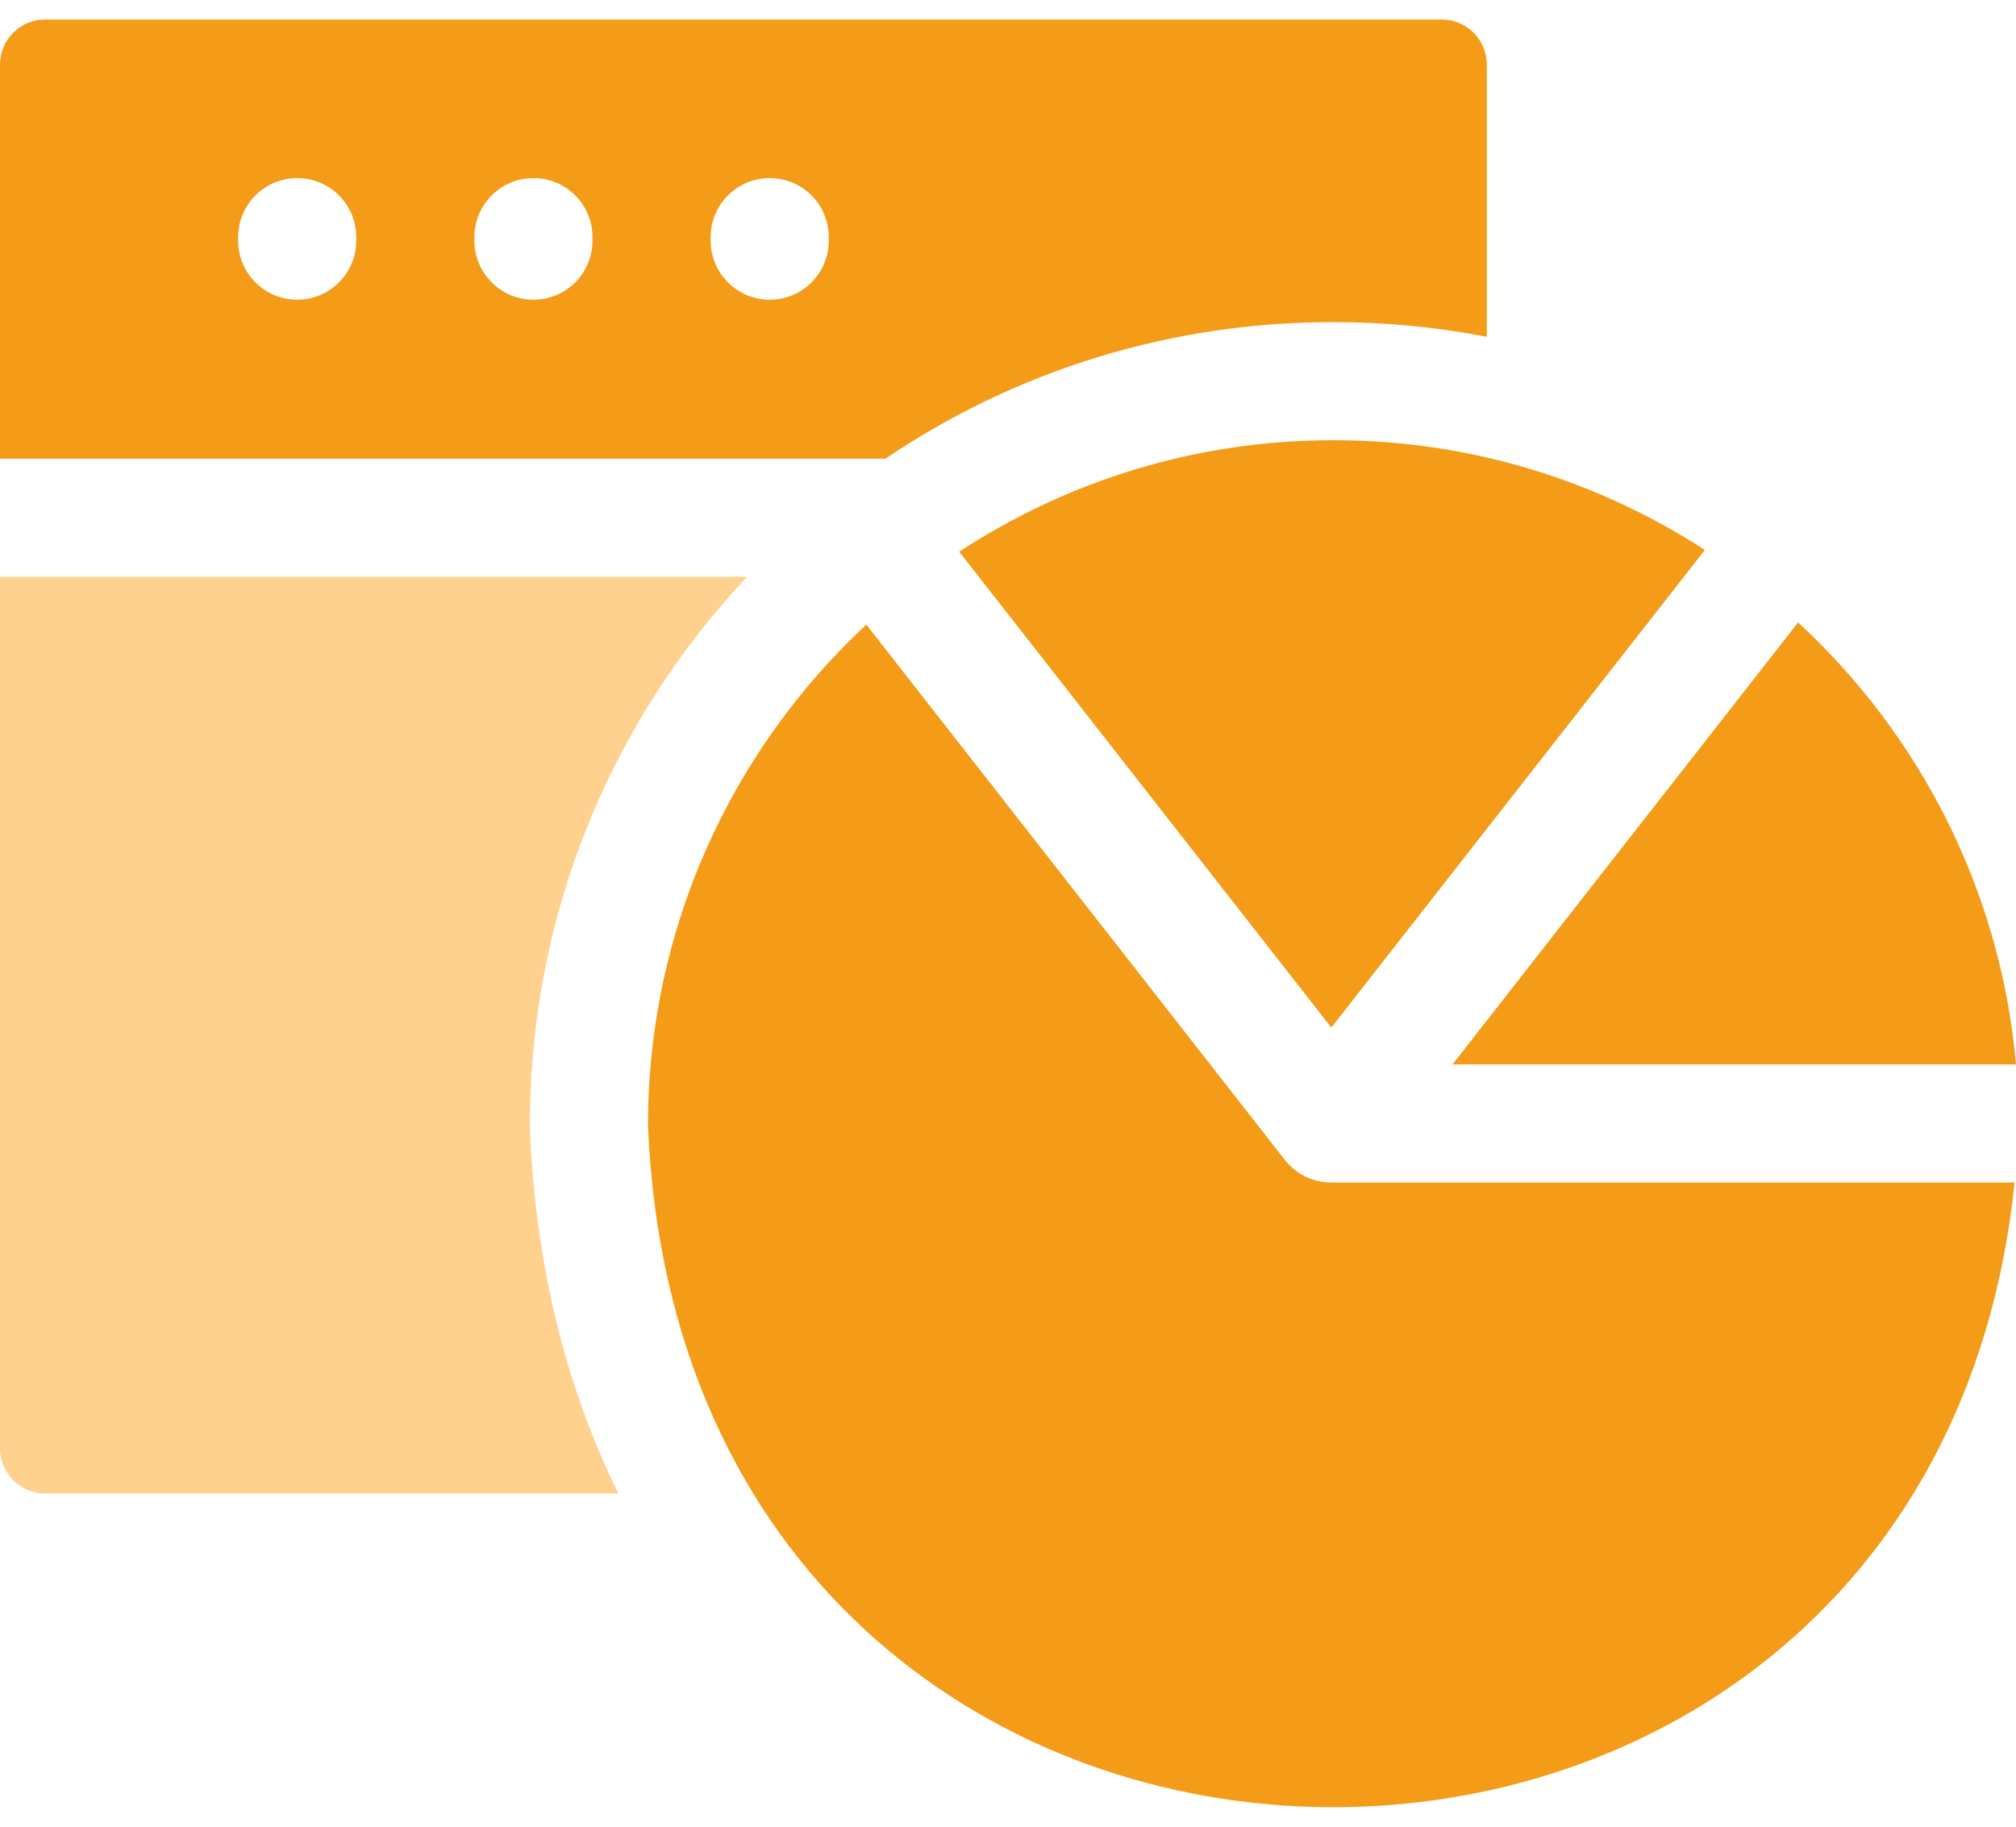 <svg width="64" height="58" viewBox="0 0 64 58" fill="none" xmlns="http://www.w3.org/2000/svg">
<path d="M16.821 35.814V35.736C16.821 29.212 19.263 23.061 23.715 18.315H0V45.985C0 46.778 0.642 47.42 1.435 47.42H19.632C17.955 44.02 17.001 40.139 16.824 35.892L16.821 35.814Z" fill="#FFD18F"/>
<path d="M42.304 10.228H42.355C44.011 10.228 45.631 10.389 47.201 10.694V2.054C47.201 1.261 46.558 0.619 45.766 0.619H1.435C0.642 0.619 0 1.261 0 2.054V14.565H28.107C32.278 11.745 37.18 10.228 42.304 10.228ZM11.31 7.641C11.31 8.677 10.471 9.516 9.435 9.516C8.4 9.516 7.56 8.677 7.56 7.641V7.53C7.56 6.494 8.4 5.655 9.435 5.655C10.471 5.655 11.31 6.494 11.31 7.53V7.641ZM18.81 7.641C18.81 8.677 17.971 9.516 16.935 9.516C15.9 9.516 15.06 8.677 15.06 7.641V7.53C15.06 6.494 15.9 5.655 16.935 5.655C17.971 5.655 18.81 6.494 18.81 7.53V7.641ZM26.31 7.641C26.31 8.677 25.471 9.516 24.435 9.516C23.4 9.516 22.56 8.677 22.56 7.641V7.53C22.56 6.494 23.4 5.655 24.435 5.655C25.471 5.655 26.31 6.494 26.31 7.53V7.641Z" fill="#F49B17"/>
<path d="M30.451 17.517L42.265 32.627L54.122 17.462C50.713 15.253 46.658 13.973 42.33 13.978C37.964 13.973 33.878 15.274 30.451 17.517Z" fill="#F49B17"/>
<path d="M64 33.797C63.509 28.255 60.934 23.322 57.083 19.763L46.111 33.797H64Z" fill="#F49B17"/>
<path d="M42.267 37.547C42.266 37.547 42.266 37.547 42.266 37.547H42.265C42.265 37.547 42.265 37.547 42.265 37.547C41.708 37.546 41.158 37.299 40.788 36.827L27.501 19.831C23.248 23.798 20.571 29.448 20.571 35.736C21.745 64.002 61.173 64.561 63.955 37.547H42.268C42.268 37.547 42.267 37.547 42.267 37.547Z" fill="#F49B17"/>
</svg>
